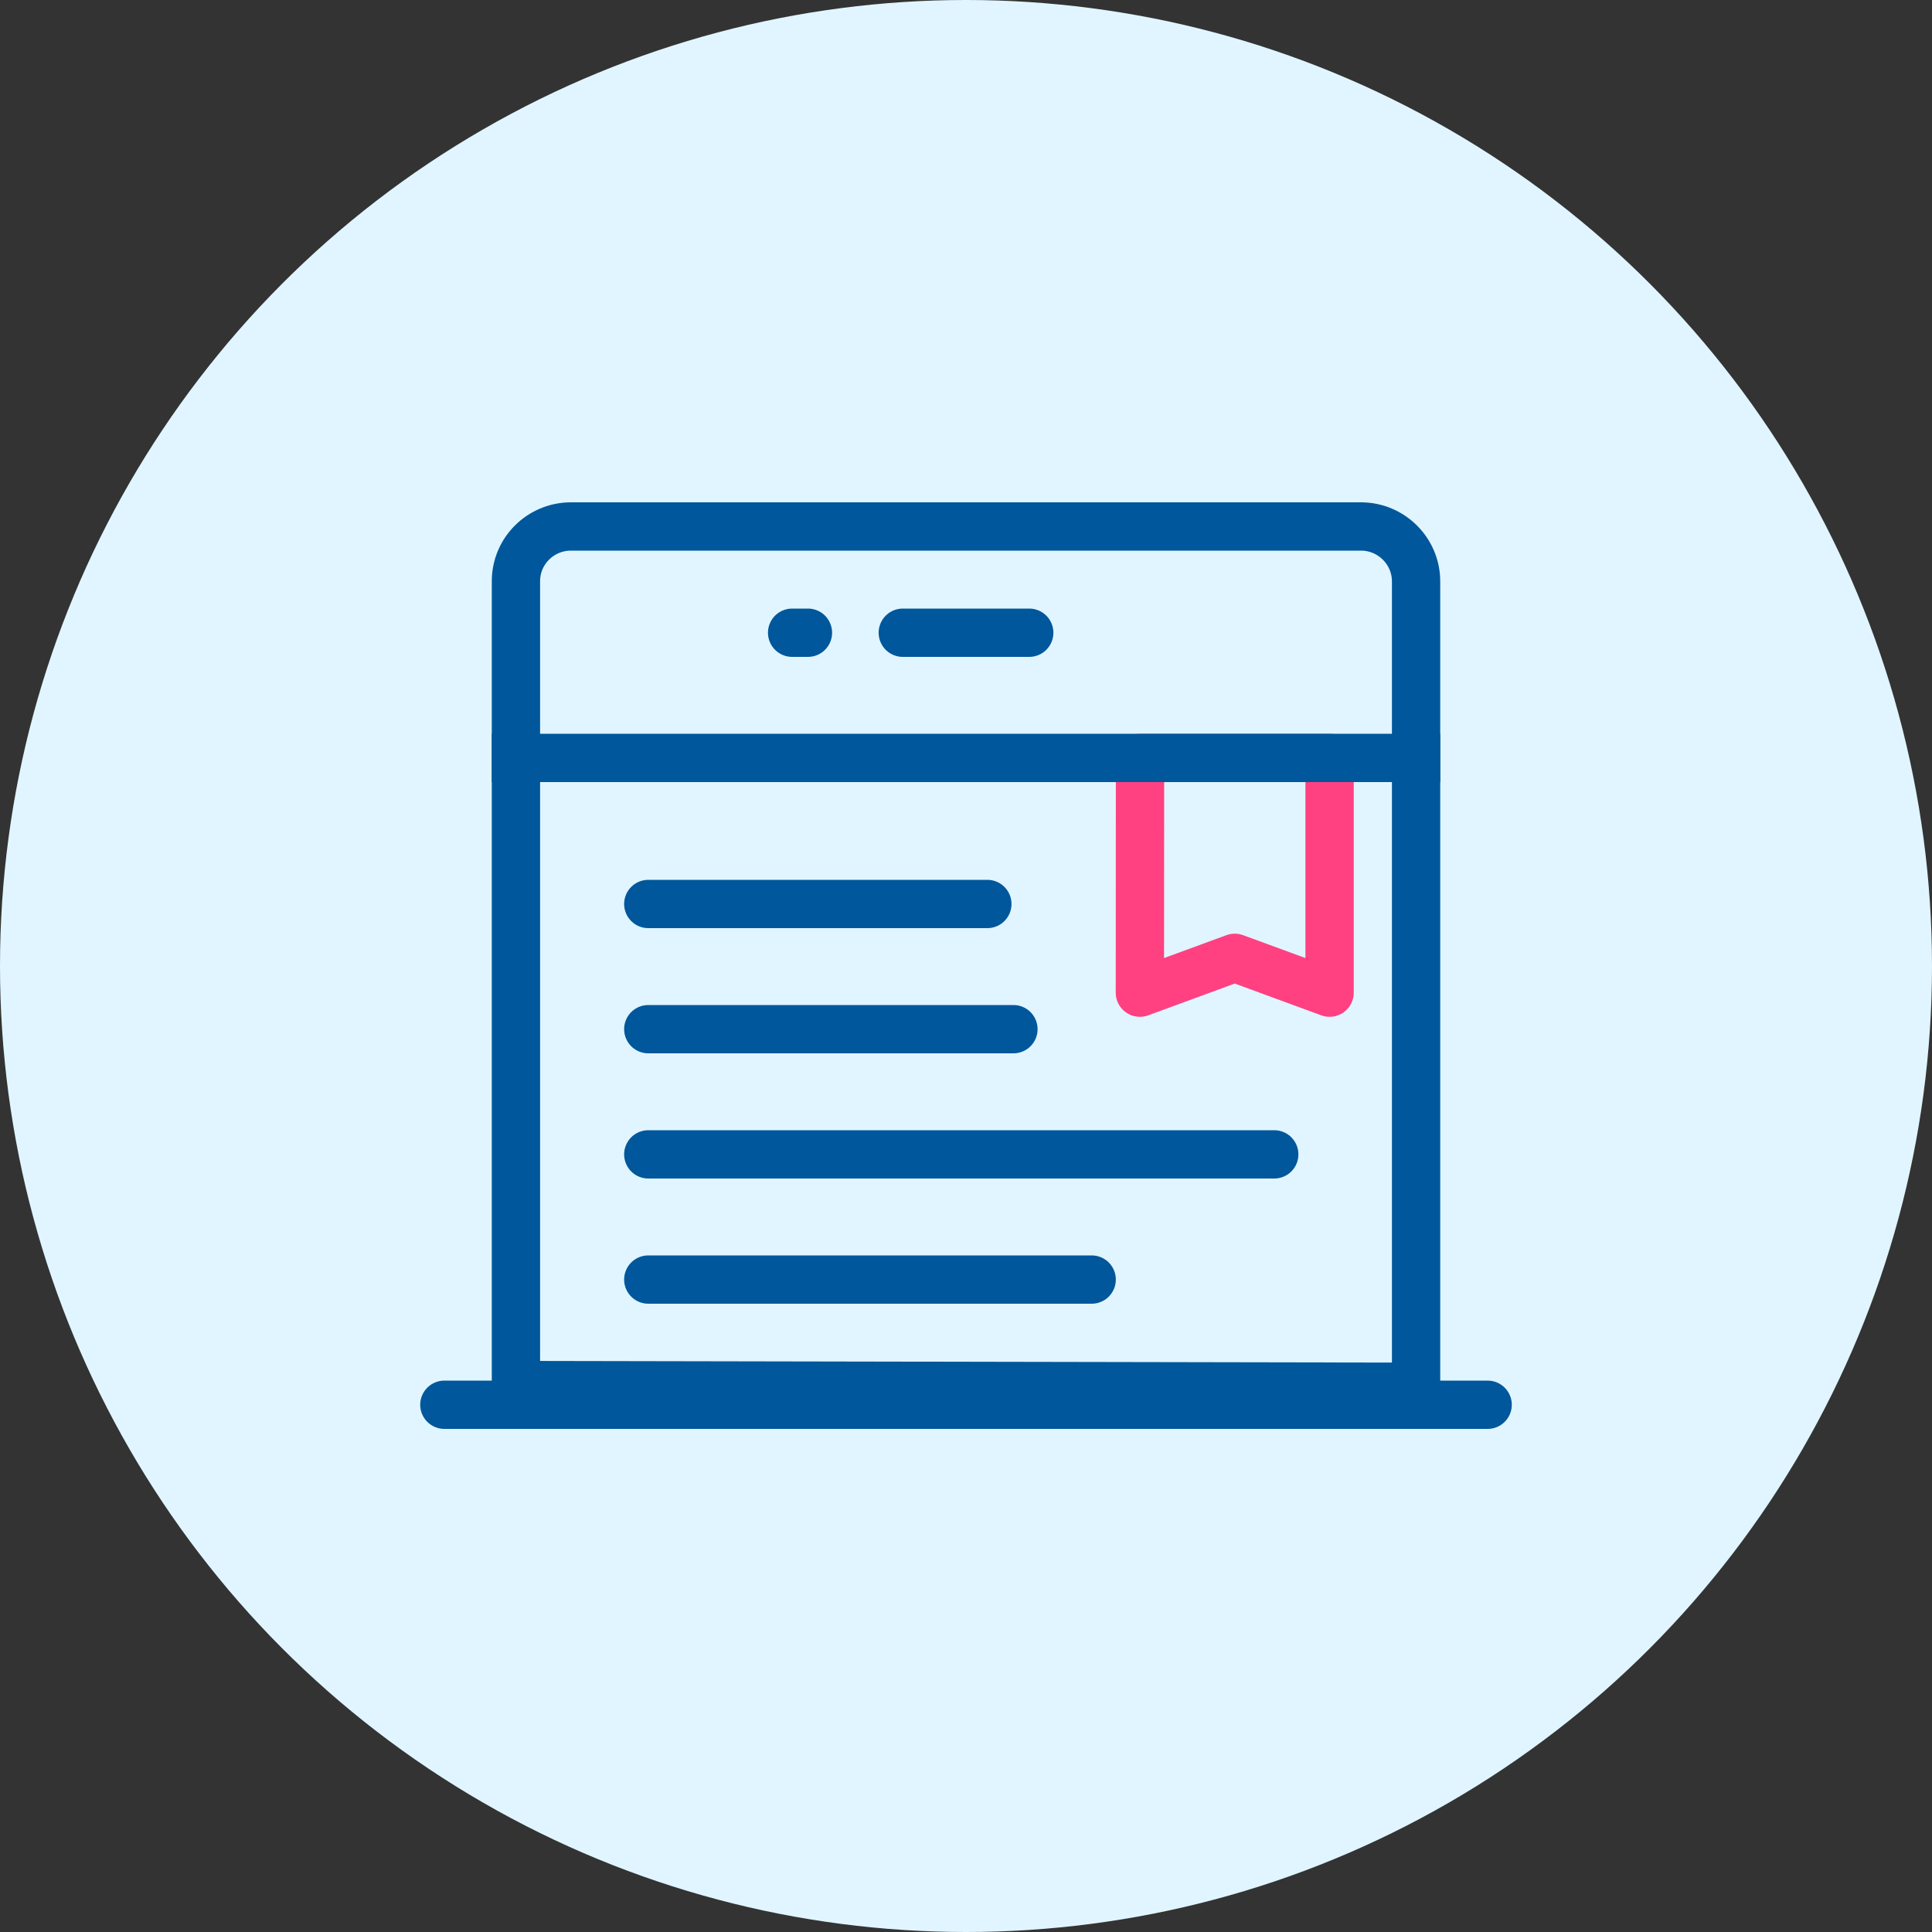 <?xml version="1.0" encoding="UTF-8"?>
<svg width="100px" height="100px" viewBox="0 0 100 100" version="1.1" xmlns="http://www.w3.org/2000/svg" xmlns:xlink="http://www.w3.org/1999/xlink">
    <rect x="0" y="0" width="100" height="100" fill="#333333" stroke="none"/>
    <!-- Generator: Sketch 43.2 (39069) - http://www.bohemiancoding.com/sketch -->
    <title>ebooks</title>
    <desc>Created with Sketch.</desc>
    <defs></defs>
    <g id="Desktop" stroke="none" stroke-width="1" fill="none" fill-rule="evenodd">
        <g id="ebooks">
            <circle id="Oval-383-Copy-2" fill="#E0F5FF" cx="50" cy="50" r="50"></circle>
            <g transform="translate(23, 26)" stroke-width="2.5">
                <g id="Ebooks" transform="translate(2.455, 0)">
                    <polygon id="Combined-Shape" stroke="#FF4081" stroke-linejoin="round" points="33.552 13.23 33.545 25.38 38.455 23.577 43.364 25.38 43.364 13.23"></polygon>
                    <g id="Group-12" stroke="#01579B">
                        <path d="M1.25,45.691 L1.25,4.083 C1.25,2.519 2.524,1.25 4.101,1.25 L44.99,1.25 C46.56,1.25 47.841,2.53 47.841,4.091 L47.841,45.779 L1.25,45.691 Z" id="Rectangle-36"></path>
                        <path d="M0,13.23 L49.091,13.23" id="Line"></path>
                        <path d="M8.1,20.79 L25.65,20.79" id="Line-Copy-7" stroke-linecap="round"></path>
                        <path d="M8.1,27.27 L27,27.27" id="Line-Copy-8" stroke-linecap="round"></path>
                        <path d="M8.1,33.75 L40.5,33.75" id="Line-Copy-9" stroke-linecap="round"></path>
                        <path d="M8.1,40.23 L31.05,40.23" id="Line-Copy-10" stroke-linecap="round"></path>
                        <path d="M21.273,6.75 L27.818,6.75" id="Line-Copy" stroke-linecap="round"></path>
                        <path d="M15.545,6.75 L16.364,6.75" id="Line-Copy-2" stroke-linecap="round"></path>
                    </g>
                </g>
                <path d="M0,46.71 L54,46.71" id="Line-Copy-4" stroke="#01579B" stroke-linecap="round"></path>
            </g>
        </g>
    </g>
</svg>